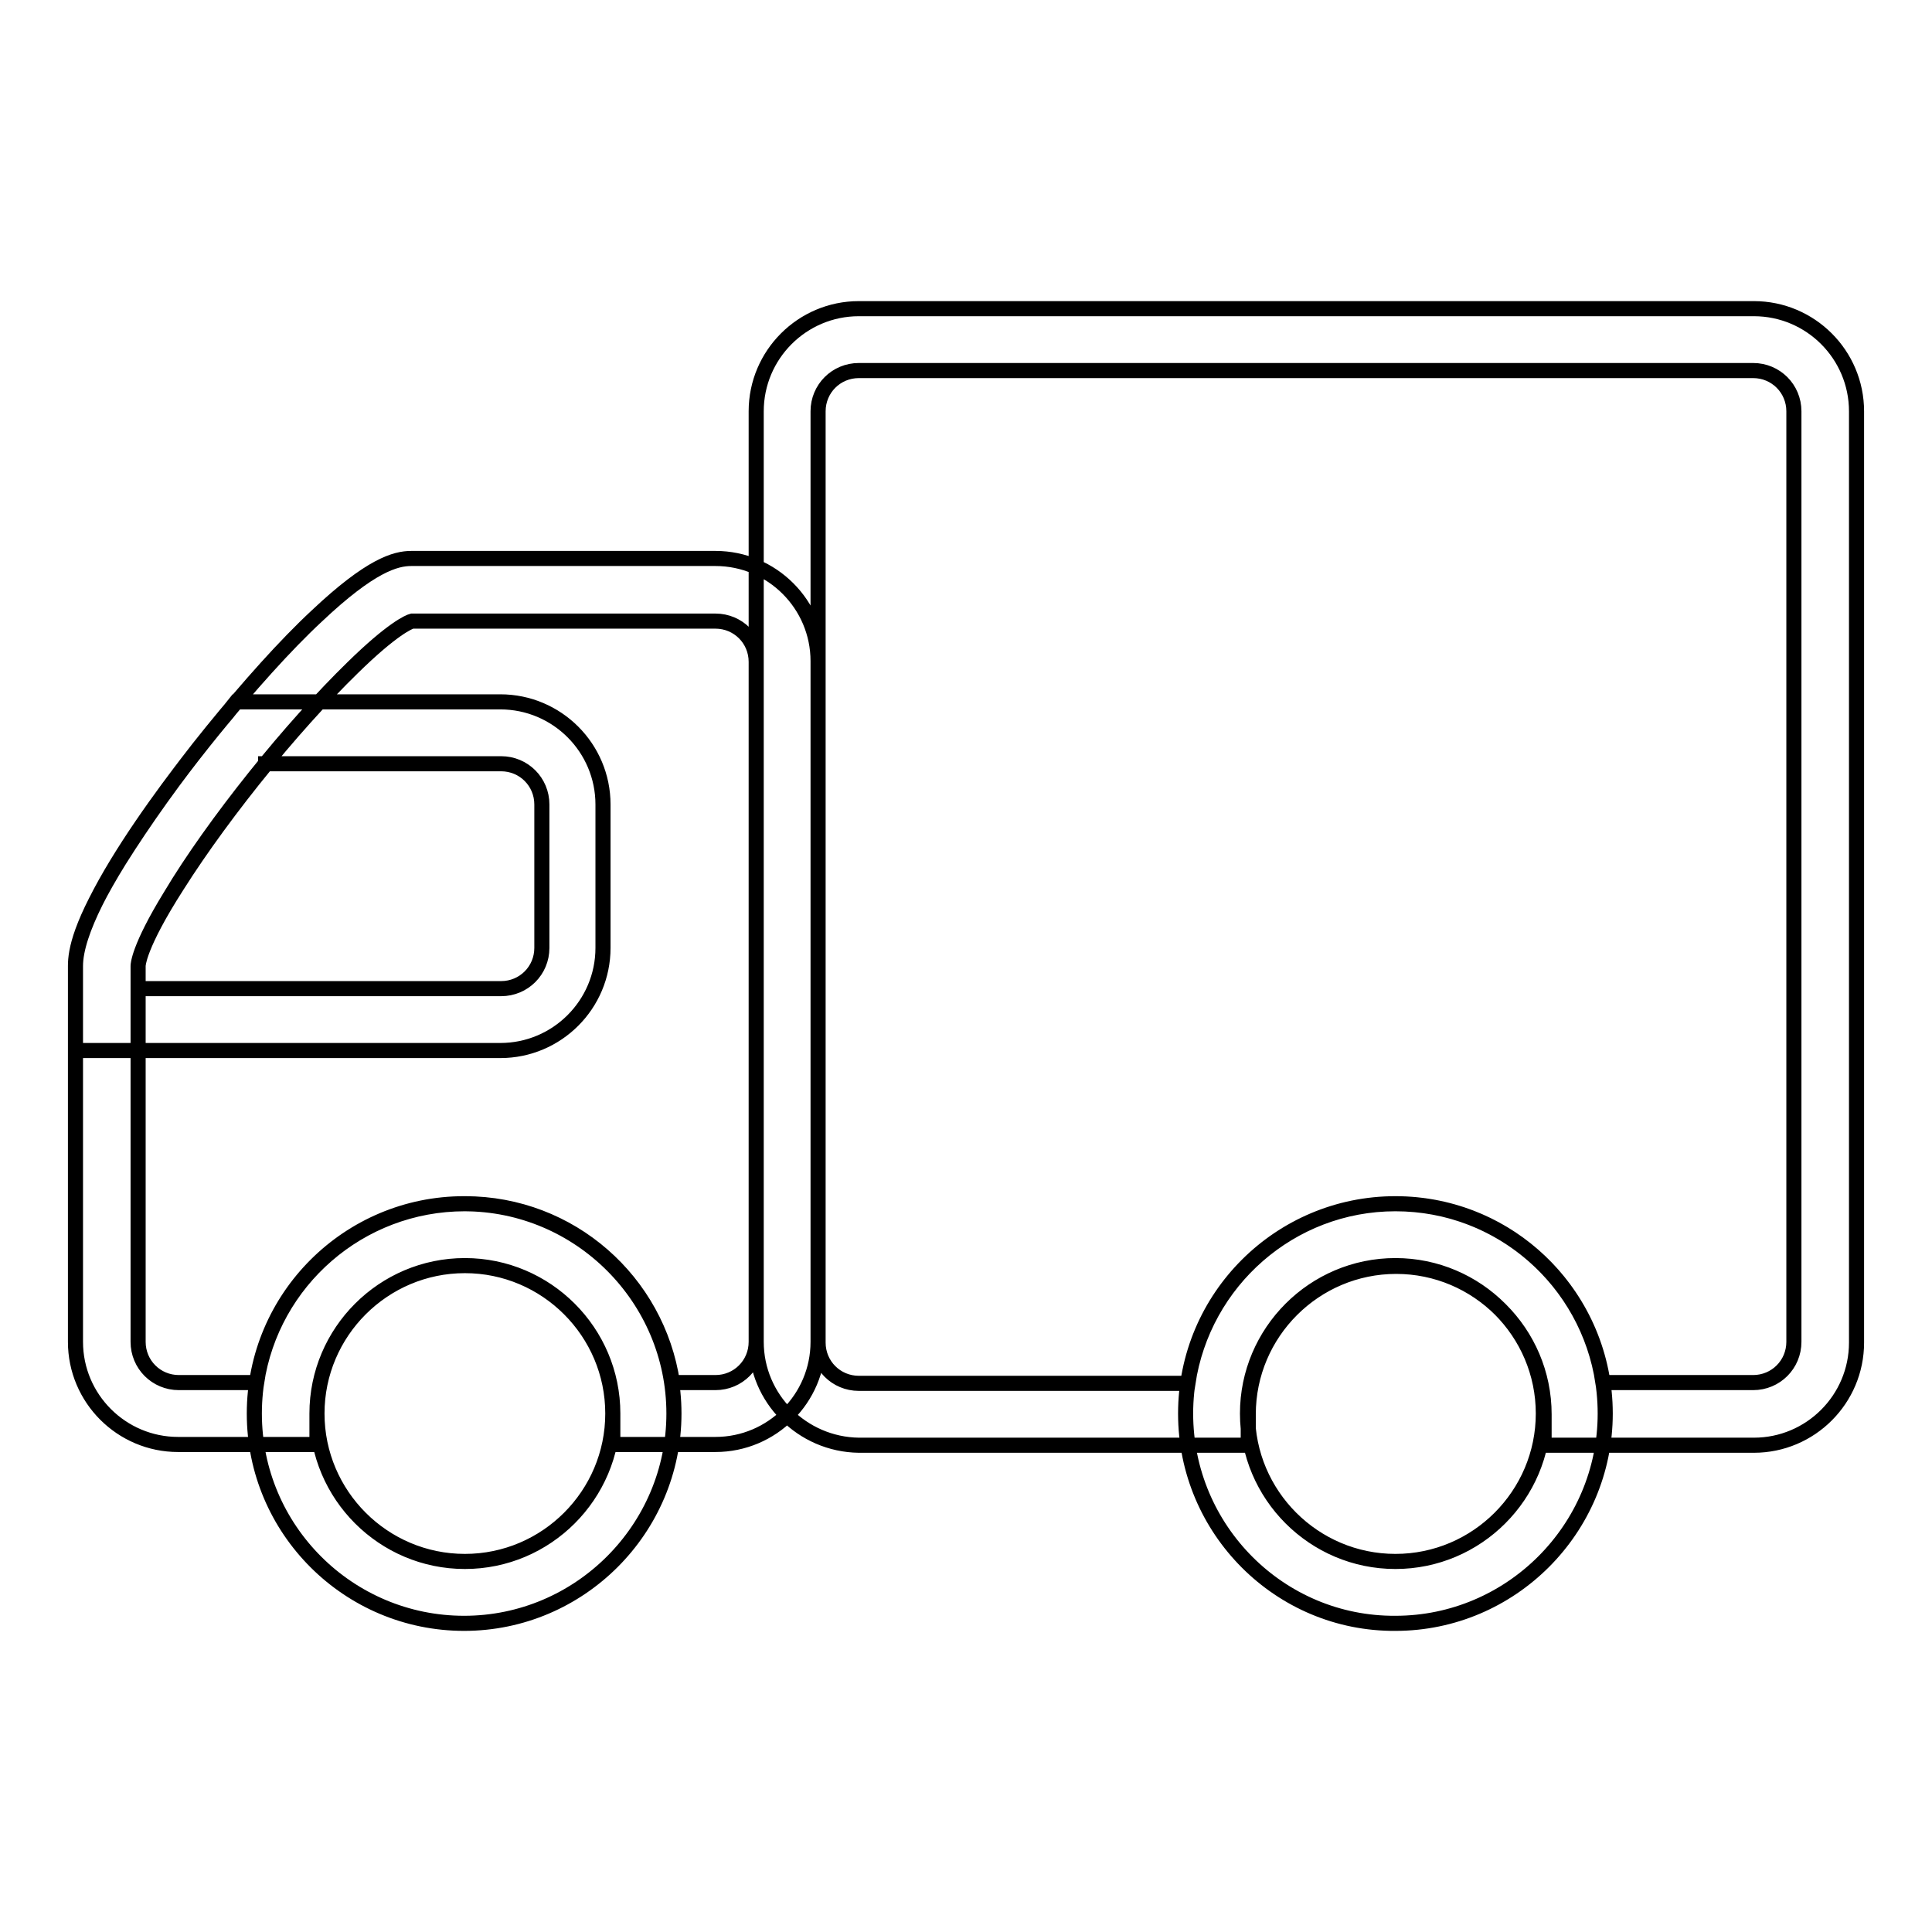 <?xml version="1.0" encoding="utf-8"?>
<!-- Svg Vector Icons : http://www.onlinewebfonts.com/icon -->
<!DOCTYPE svg PUBLIC "-//W3C//DTD SVG 1.1//EN" "http://www.w3.org/Graphics/SVG/1.1/DTD/svg11.dtd">
<svg version="1.1" xmlns="http://www.w3.org/2000/svg" xmlns:xlink="http://www.w3.org/1999/xlink" x="0px" y="0px" viewBox="0 0 256 256" enable-background="new 0 0 256 256" xml:space="preserve">
<g> <path stroke-width="2" fill-opacity="0" stroke="#000000"  d="M100.2,177.8V54.5c0-7.5,6.1-13.6,13.6-13.6h118.6c7.5,0,13.6,6.1,13.6,13.6v123.4 c0,7.5-6.1,13.6-13.6,13.6h-27.8v-4.1c0-10.8-8.8-19.6-19.6-19.6c-10.8,0-19.6,8.8-19.6,19.6v4.1h-51.6 C106.3,191.4,100.2,185.3,100.2,177.8L100.2,177.8z M184.9,159.5c14,0,25.5,10.3,27.5,23.7h19.9c3,0,5.4-2.4,5.4-5.4V54.5 c0-3-2.4-5.4-5.4-5.4H113.8c-3,0-5.4,2.4-5.4,5.4v123.4c0,3,2.4,5.4,5.4,5.4h43.6C159.4,169.8,171,159.5,184.9,159.5z M10,177.8 V128c0-2,0.6-5.6,5.8-14c3.2-5.1,7.5-11.2,12.3-17.1c4.8-5.9,9.7-11.4,13.9-15.3c7.1-6.7,10.4-7.6,12.5-7.6h40.3 c7.5,0,13.6,6.1,13.6,13.6v90.2c0,7.5-6.1,13.6-13.6,13.6H81.2v-4.1c0-10.8-8.8-19.6-19.6-19.6S42,176.5,42,187.3v4.1H23.6 C16.1,191.4,10,185.3,10,177.8L10,177.8z M61.6,159.5c14,0,25.5,10.3,27.5,23.7h5.7c3,0,5.4-2.4,5.4-5.4V87.7c0-3-2.4-5.4-5.4-5.4 H54.6c-0.4,0.1-2.6,1-7.9,6.2c-3.9,3.8-8.5,8.9-12.9,14.4c-4.4,5.5-8.4,11.1-11.2,15.8c-4.3,7-4.3,9.2-4.3,9.3v49.8 c0,3,2.4,5.4,5.4,5.4H34C36,169.8,47.6,159.5,61.6,159.5z M10,139.2V128c0-9,16.7-29.5,20.1-33.5l1.2-1.5h35 c7.5,0,13.6,6.1,13.6,13.6v19c0,7.5-6.1,13.6-13.6,13.6H10L10,139.2z M35.2,101.3c-4.5,5.5-8.6,11.1-11.7,16 c-5.2,8.1-5.2,10.6-5.2,10.7v3h48.1c3,0,5.4-2.4,5.4-5.4v-19c0-3-2.4-5.4-5.4-5.4H35.2z M33.7,187.3c0-15.4,12.5-27.8,27.8-27.8 s27.8,12.5,27.8,27.8s-12.5,27.8-27.8,27.8S33.7,202.7,33.7,187.3L33.7,187.3z M42,187.3c0,10.8,8.8,19.6,19.6,19.6 c10.8,0,19.6-8.8,19.6-19.6c0-10.8-8.8-19.6-19.6-19.6C50.8,167.7,42,176.5,42,187.3z M157.1,187.3c0-15.4,12.5-27.8,27.8-27.8 c15.4,0,27.8,12.5,27.8,27.8s-12.5,27.8-27.8,27.8C169.6,215.2,157.1,202.7,157.1,187.3z M165.3,187.3c0,10.8,8.8,19.6,19.6,19.6 c10.8,0,19.6-8.8,19.6-19.6c0-10.8-8.8-19.6-19.6-19.6C174.1,167.7,165.3,176.5,165.3,187.3L165.3,187.3z"/></g>
</svg>
